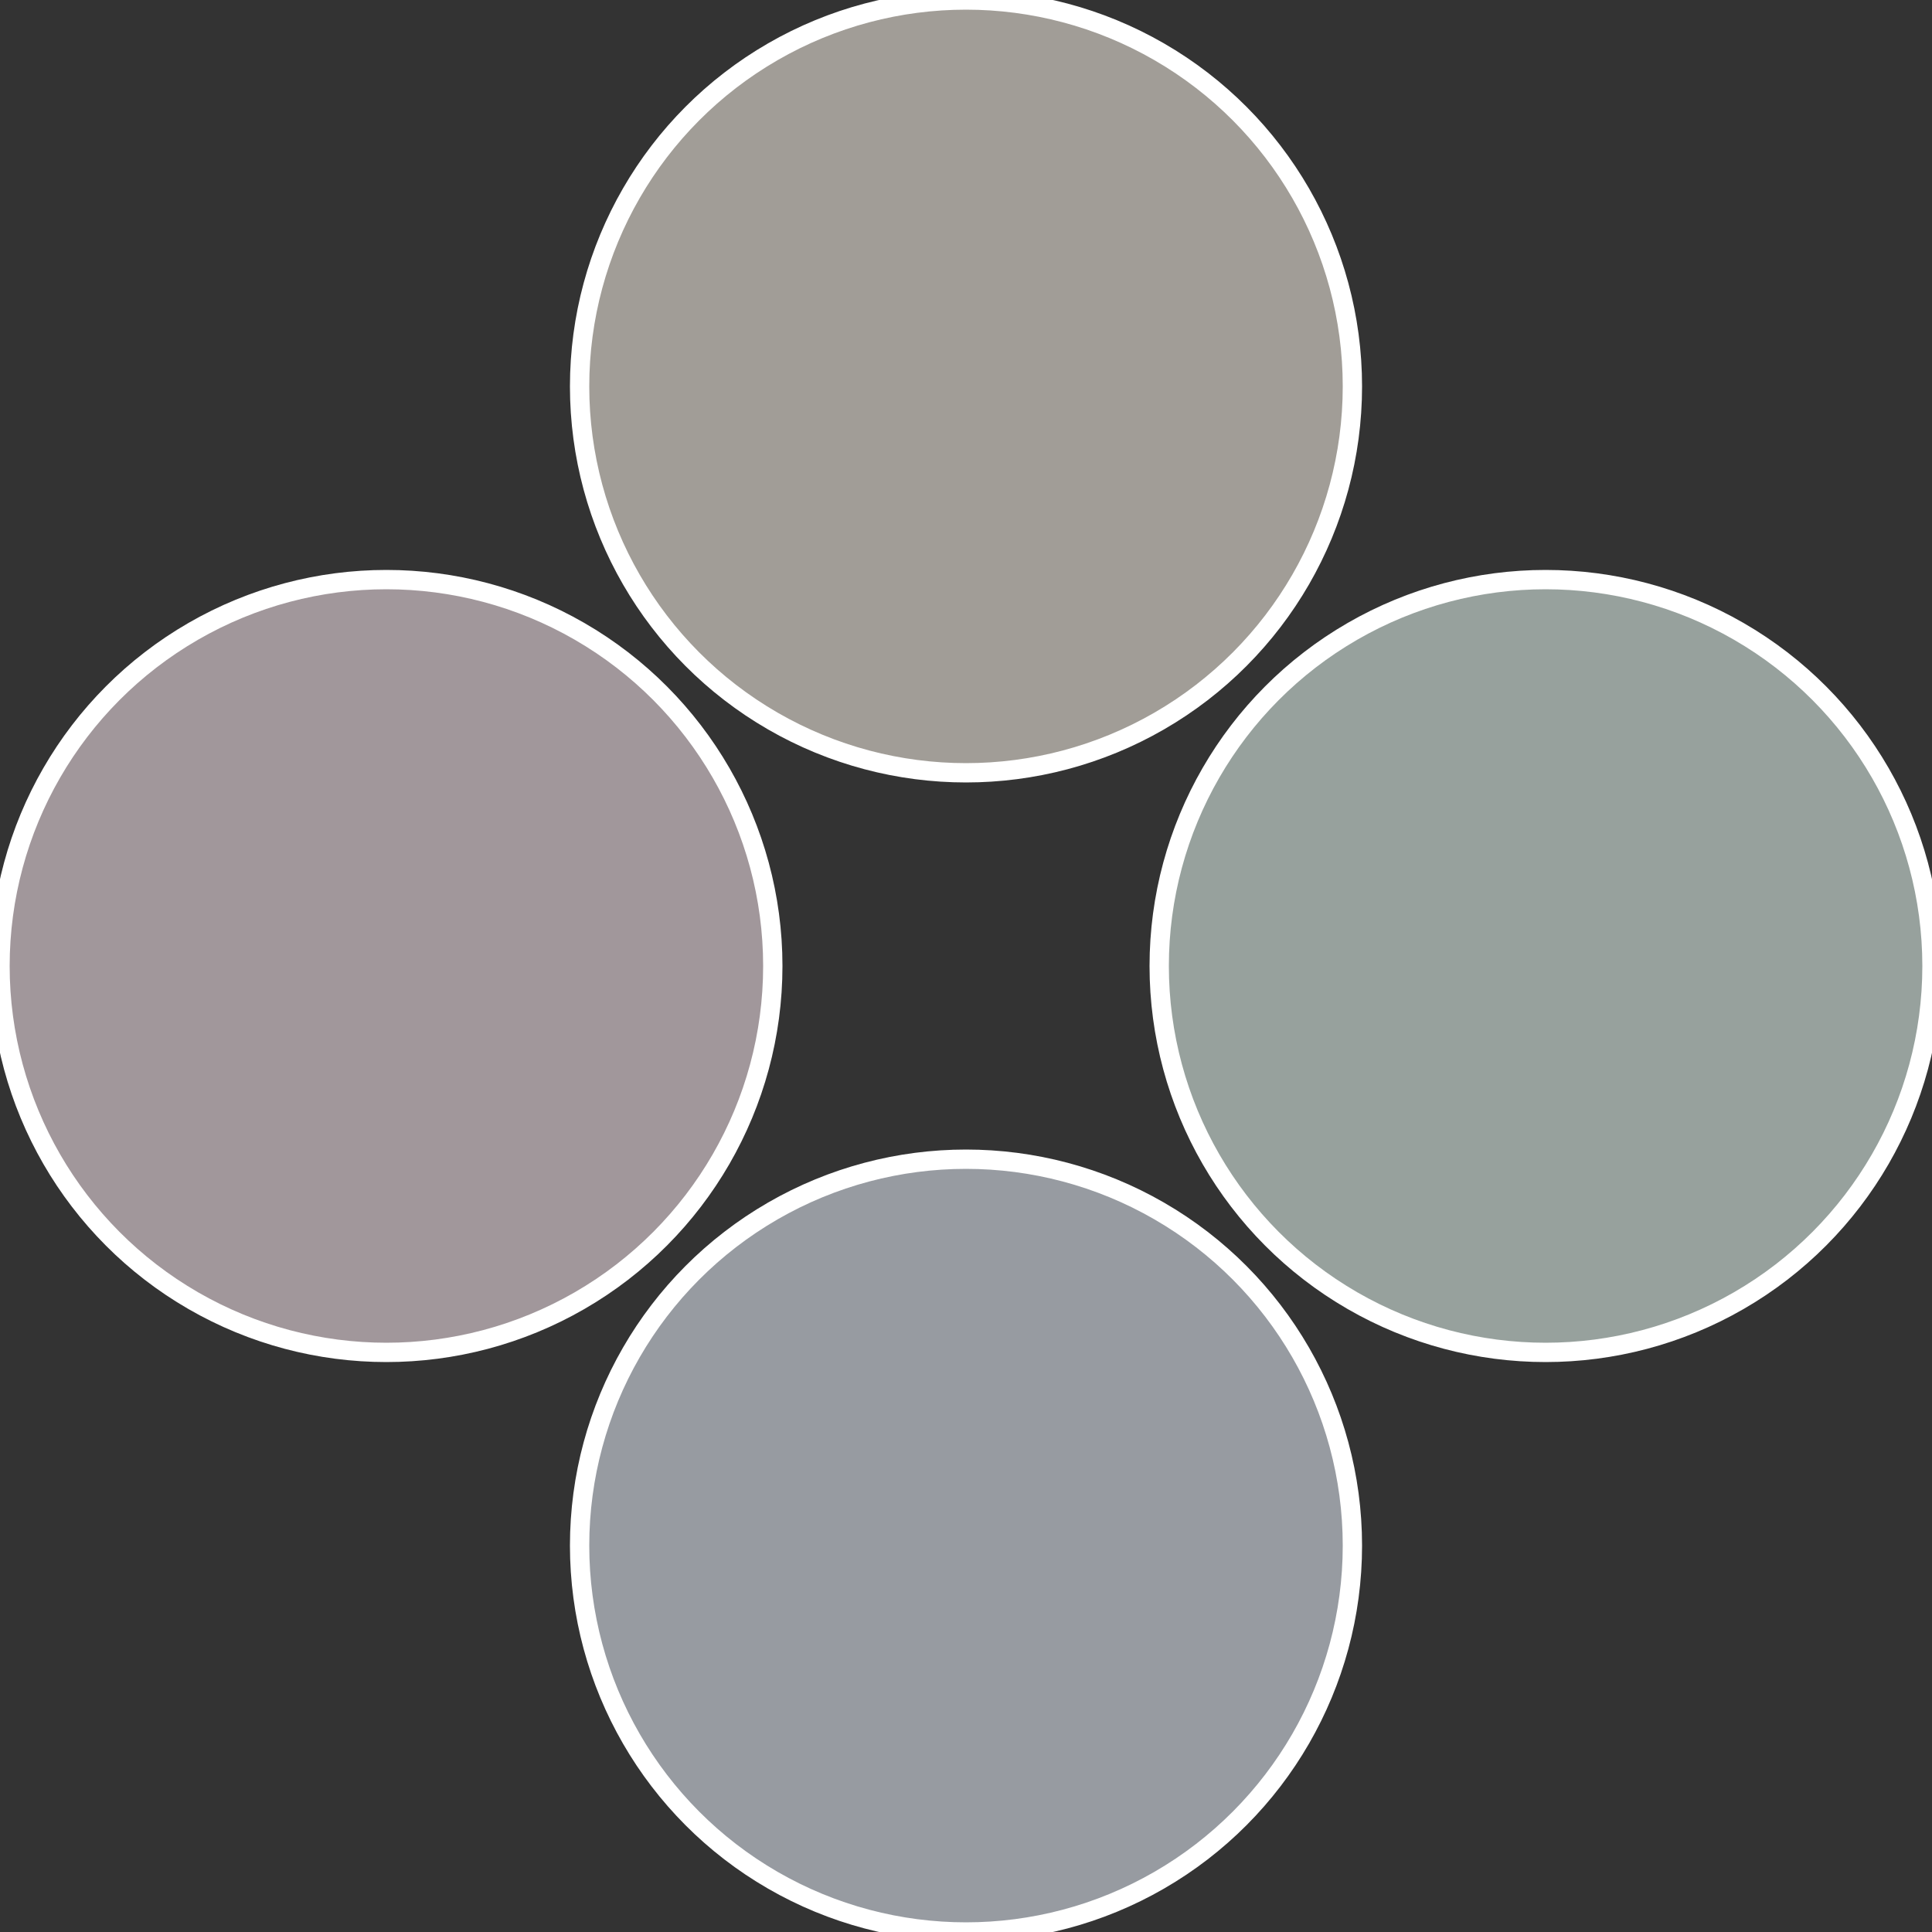 <?xml version="1.0" standalone="no"?>
<svg width="500" height="500" viewBox="-1 -1 2 2" xmlns="http://www.w3.org/2000/svg">
 
                <rect x="-1" y="-1" width="2" height="2" fill="#333333" stroke="none"/>
 
                <circle cx="0.6" cy="0" r="0.4" fill="#97a19d" stroke="#fff" stroke-width="1%" />
             
                <circle cx="3.6739403974421E-17" cy="0.6" r="0.4" fill="#979ba1" stroke="#fff" stroke-width="1%" />
             
                <circle cx="-0.6" cy="7.3478807948841E-17" r="0.4" fill="#a1979b" stroke="#fff" stroke-width="1%" />
             
                <circle cx="-1.1021821192326E-16" cy="-0.6" r="0.4" fill="#a19d97" stroke="#fff" stroke-width="1%" />
            </svg>
